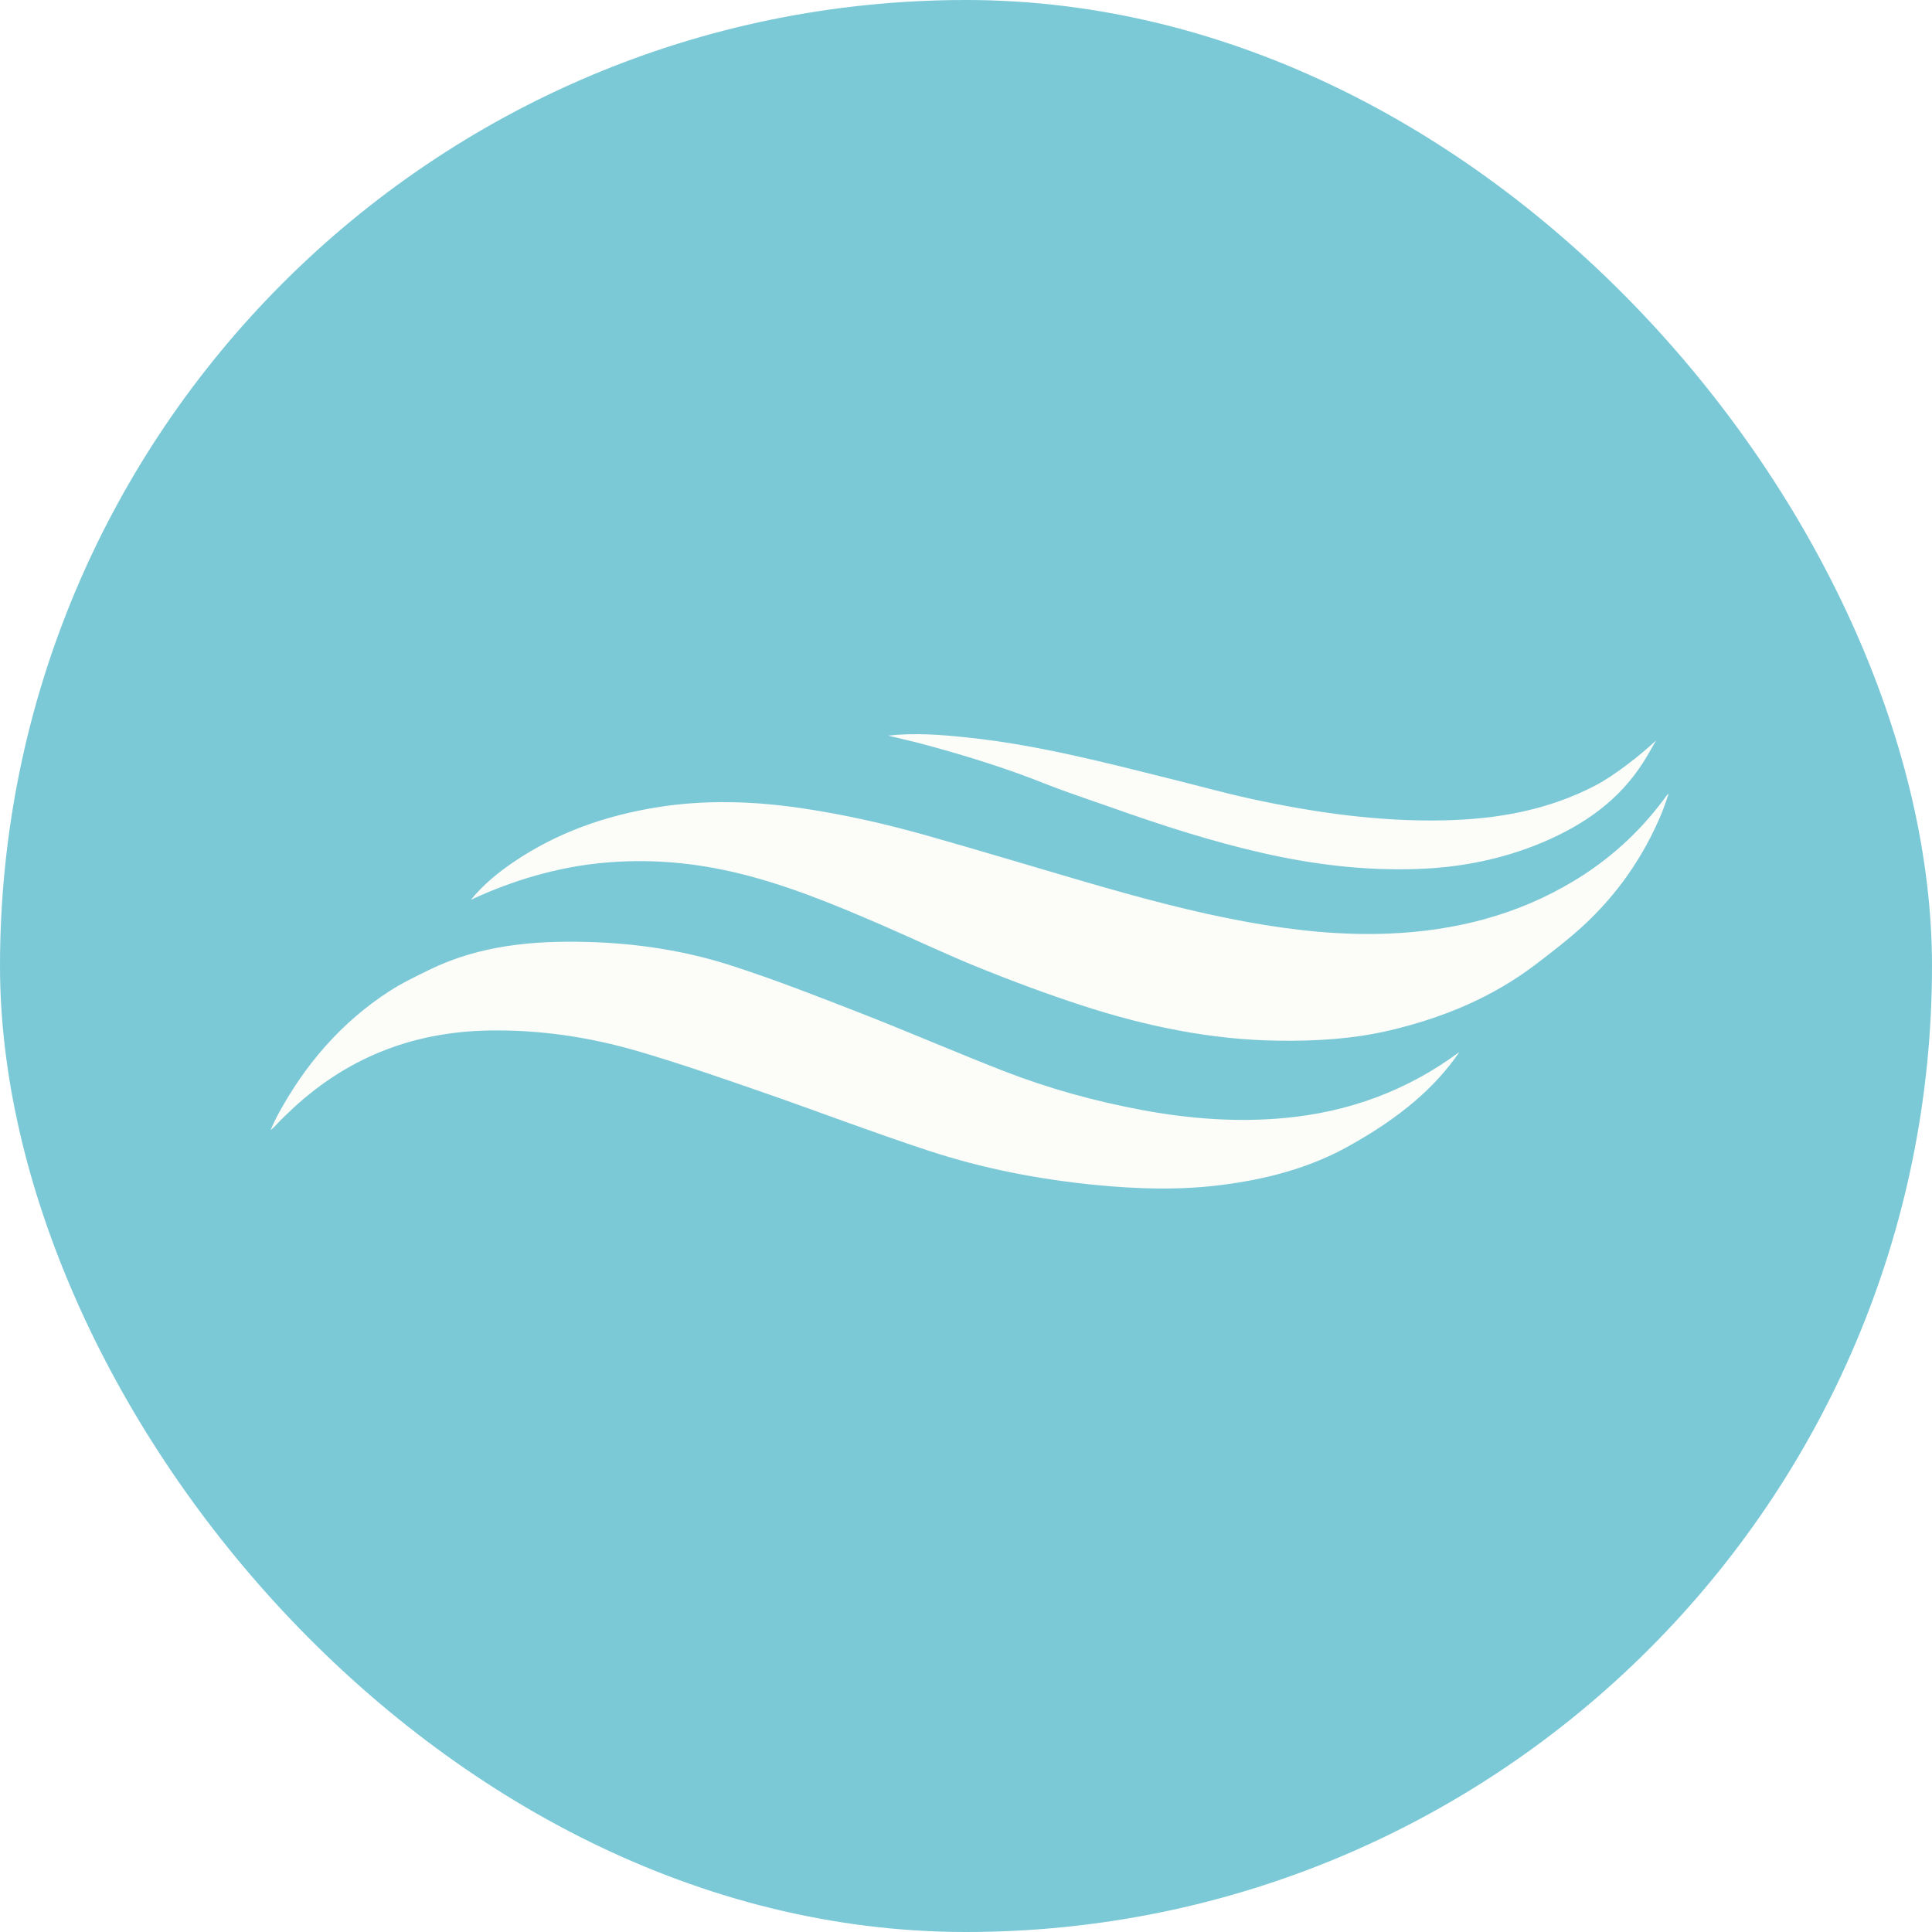 <?xml version="1.0" encoding="UTF-8"?> <svg xmlns="http://www.w3.org/2000/svg" width="100" height="100" viewBox="0 0 100 100" fill="none"><g clip-path="url(#clip0_413_69)"><rect width="100" height="100" rx="50" fill="#7BC9D7"></rect><g filter="url(#filter0_d_413_69)"><path d="M22.215 50.2C24.832 48.919 27.626 48.675 30.469 48.757C32.982 48.828 35.46 49.206 37.852 49.977C40.117 50.707 42.34 51.579 44.56 52.445C47.034 53.411 49.474 54.469 51.948 55.435C54.263 56.337 56.651 56.994 59.087 57.45C61.54 57.909 64.013 58.099 66.502 57.867C69.797 57.558 72.816 56.468 75.541 54.449C74.898 55.392 74.134 56.215 73.282 56.952C72.215 57.875 71.043 58.633 69.818 59.318C67.742 60.478 65.504 61.046 63.184 61.339C61.045 61.609 58.906 61.545 56.768 61.339C53.812 61.053 50.902 60.493 48.077 59.565C45.134 58.599 42.234 57.488 39.304 56.475C37.206 55.749 35.107 55.018 32.98 54.399C30.469 53.669 27.894 53.289 25.273 53.34C21.3 53.415 17.833 54.787 14.922 57.597C14.768 57.745 14.611 57.891 14.463 58.046C14.316 58.2 14.179 58.363 14 58.498C14.11 58.264 14.21 58.024 14.331 57.796C15.748 55.141 17.641 52.933 20.141 51.312C20.799 50.885 21.512 50.544 22.215 50.2ZM75.547 54.445C75.545 54.447 75.543 54.448 75.541 54.449C75.543 54.447 75.545 54.444 75.547 54.441V54.445ZM86.373 41.074C86.252 41.415 86.144 41.764 86.005 42.098C85.062 44.359 83.695 46.316 81.912 47.95C81.159 48.641 80.343 49.263 79.532 49.884C77.254 51.63 74.677 52.687 71.929 53.334C70.044 53.778 68.129 53.89 66.2 53.867C62.705 53.824 59.314 53.122 55.999 52.041C54.223 51.462 52.467 50.81 50.731 50.11C49.008 49.415 47.326 48.61 45.619 47.871C43.086 46.775 40.536 45.721 37.84 45.111C35.651 44.616 33.44 44.451 31.206 44.661C28.823 44.885 26.558 45.561 24.375 46.571L24.378 46.568C25.016 45.783 25.786 45.158 26.61 44.601C28.863 43.079 31.355 42.214 33.998 41.787C36.49 41.384 38.982 41.463 41.472 41.829C43.658 42.151 45.81 42.636 47.938 43.237C50.665 44.007 53.378 44.83 56.1 45.624C58.893 46.438 61.699 47.202 64.561 47.722C67.012 48.167 69.478 48.43 71.972 48.318C75.319 48.169 78.495 47.373 81.413 45.627C83.248 44.53 84.82 43.12 86.112 41.384C86.19 41.279 86.256 41.166 86.373 41.074ZM45.97 38.075C47.361 37.92 48.743 38.031 50.122 38.178C53.771 38.565 57.317 39.498 60.87 40.384C62.168 40.708 63.461 41.067 64.768 41.35C68.067 42.065 71.395 42.538 74.778 42.461C77.5 42.398 80.137 41.934 82.591 40.649C83.535 40.156 84.893 39.107 85.722 38.32C85.5 38.699 85.291 39.086 85.056 39.455C83.788 41.448 81.961 42.705 79.863 43.592C77.802 44.464 75.651 44.894 73.423 44.977C70.674 45.08 67.973 44.751 65.298 44.14C62.658 43.537 60.084 42.702 57.531 41.795C56.385 41.389 55.226 41.014 54.096 40.565C52.1 39.77 50.059 39.136 47.992 38.574C47.323 38.392 46.645 38.24 45.97 38.075ZM45.97 38.075C45.967 38.075 45.965 38.076 45.963 38.076L45.961 38.073C45.964 38.074 45.967 38.075 45.97 38.075Z" fill="#FCFCF8"></path></g></g><defs><filter id="filter0_d_413_69" x="-8.9" y="15.1" width="118.173" height="69.318" filterUnits="userSpaceOnUse" color-interpolation-filters="sRGB"><feFlood flood-opacity="0" result="BackgroundImageFix"></feFlood><feColorMatrix in="SourceAlpha" type="matrix" values="0 0 0 0 0 0 0 0 0 0 0 0 0 0 0 0 0 0 127 0" result="hardAlpha"></feColorMatrix><feOffset></feOffset><feGaussianBlur stdDeviation="11.45"></feGaussianBlur><feComposite in2="hardAlpha" operator="out"></feComposite><feColorMatrix type="matrix" values="0 0 0 0 0.18 0 0 0 0 0.267 0 0 0 0 0.333 0 0 0 0.3 0"></feColorMatrix><feBlend mode="normal" in2="BackgroundImageFix" result="effect1_dropShadow_413_69"></feBlend><feBlend mode="normal" in="SourceGraphic" in2="effect1_dropShadow_413_69" result="shape"></feBlend></filter><clipPath id="clip0_413_69"><rect width="100" height="100" rx="50" fill="white"></rect></clipPath></defs></svg> 